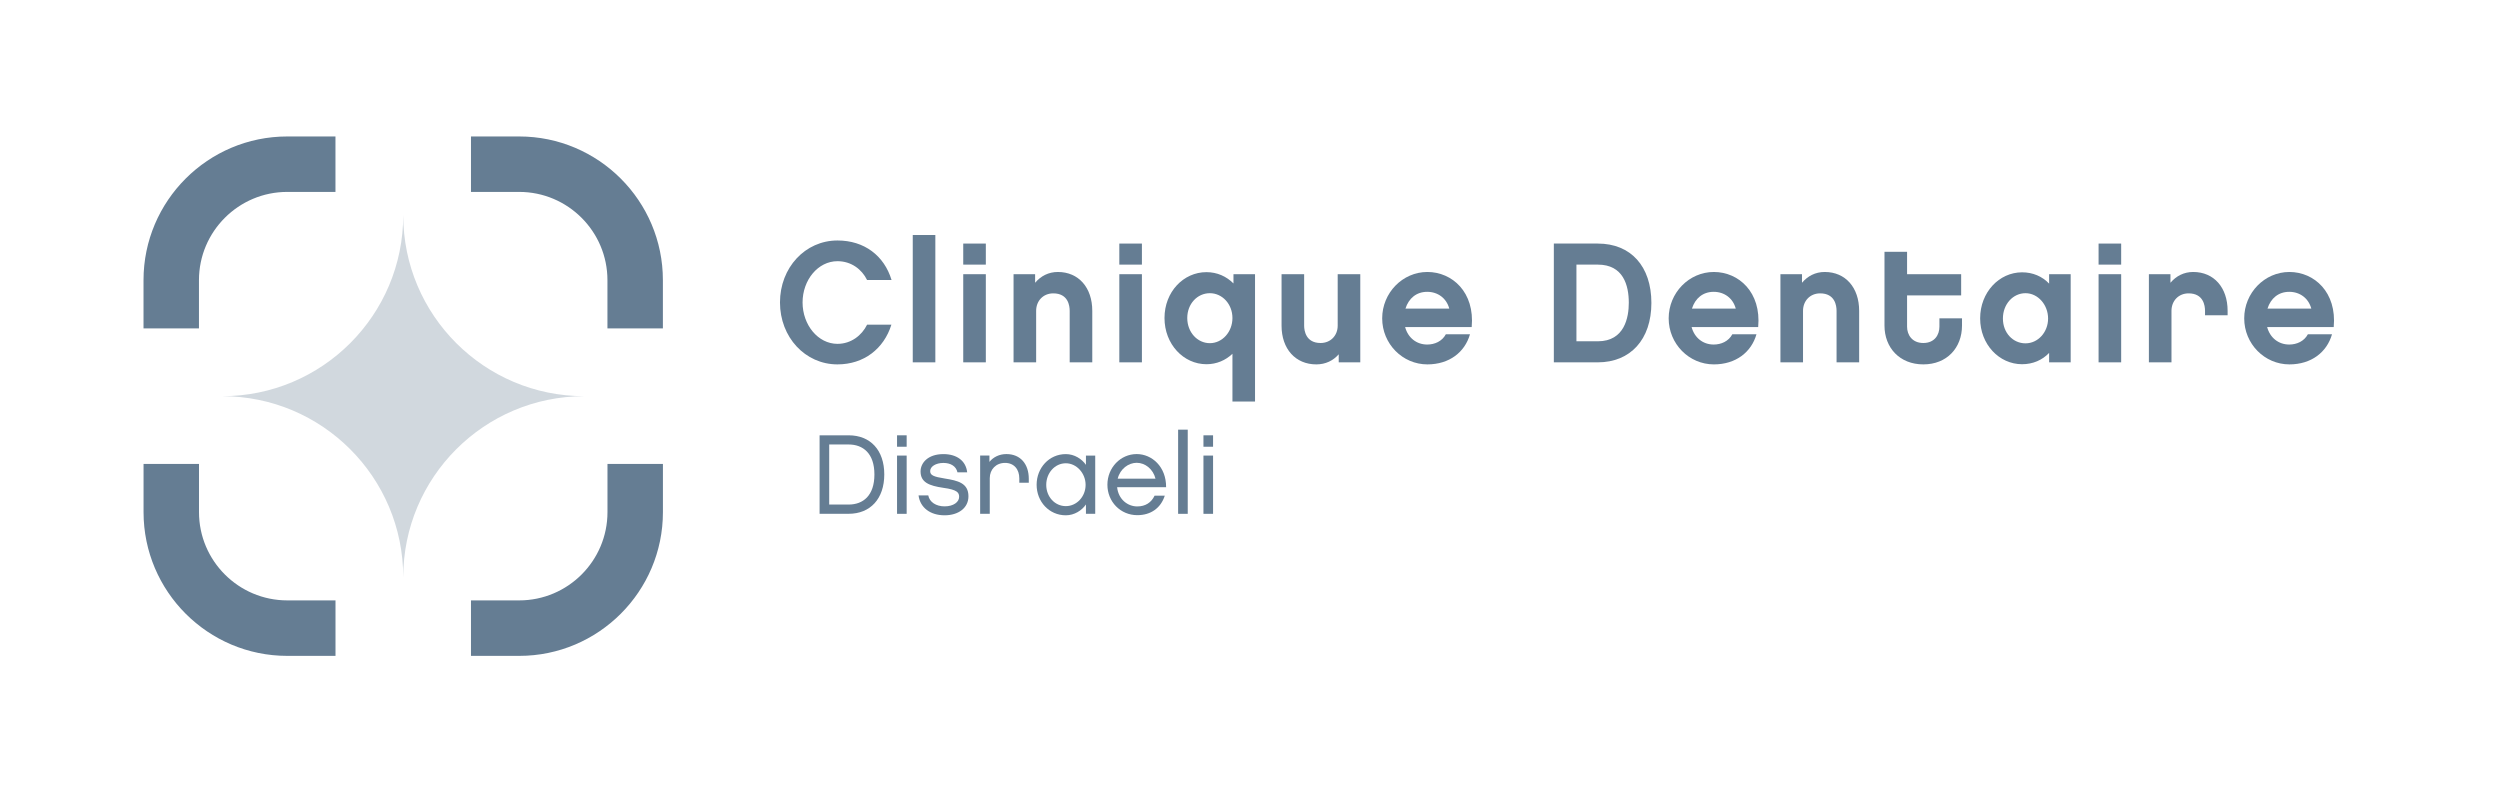 <?xml version="1.0" encoding="UTF-8"?>
<svg xmlns="http://www.w3.org/2000/svg" id="Calque_2" data-name="Calque 2" viewBox="0 0 730.4 231.5">
  <defs>
    <style>
      .cls-1 {
        fill: none;
      }

      .cls-1, .cls-2, .cls-3 {
        stroke-width: 0px;
      }

      .cls-2 {
        fill: #d1d8de;
      }

      .cls-3 {
        fill: #657d93;
      }
    </style>
  </defs>
  <g id="Calque_1-2" data-name="Calque 1">
    <rect class="cls-1" width="730.4" height="231.5"></rect>
    <g>
      <g>
        <path class="cls-3" d="m41.94,135.54v14.09c0,23.15,18.83,41.99,41.99,41.99h14.09v-16.21h-14.09c-14.22,0-25.79-11.56-25.79-25.78v-14.09h-16.2Z"></path>
        <path class="cls-3" d="m83.92,39.87c-23.15,0-41.99,18.83-41.99,41.98v14.1h16.2v-14.1c0-14.21,11.57-25.78,25.79-25.78h14.09v-16.2h-14.09Z"></path>
        <path class="cls-3" d="m177.48,135.54v14.09c0,14.22-11.57,25.78-25.78,25.78h-14.1v16.21h14.1c23.15,0,41.98-18.84,41.98-41.99v-14.09h-16.2Z"></path>
        <path class="cls-3" d="m137.6,39.87v16.2h14.09c14.22,0,25.78,11.57,25.78,25.78v14.1h16.2v-14.1c0-23.15-18.83-41.98-41.98-41.98h-14.09Z"></path>
        <path class="cls-2" d="m64.91,115.75c29.21,0,52.9,23.69,52.9,52.9,0-29.21,23.68-52.9,52.9-52.9-29.22,0-52.9-23.69-52.9-52.89,0,29.21-23.68,52.89-52.9,52.89"></path>
      </g>
      <g>
        <path class="cls-3" d="m244.68,106.46c-9.45,0-16.8-7.95-16.8-18.1s7.35-18.1,16.8-18.1c7.85,0,13.65,4.45,15.8,11.55h-7.15c-1.55-3.15-4.65-5.5-8.65-5.5-5.7,0-10.2,5.5-10.2,12.05s4.5,12.1,10.2,12.1c3.95,0,7.1-2.45,8.65-5.6h7.1c-2.2,7.05-8.05,11.6-15.75,11.6"></path>
        <rect class="cls-3" x="266.67" y="68.66" width="6.6" height="37.2"></rect>
        <path class="cls-3" d="m288.02,77.31h-6.6v-6.15h6.6v6.15Zm0,28.55h-6.6v-25.75h6.6v25.75Z"></path>
        <path class="cls-3" d="m319.12,105.86h-6.6v-15.05c0-1.5-.45-5.1-4.8-5.1-2.95,0-5,2.2-5,5.1v15.05h-6.6v-25.75h6.3v2.5c1.65-1.95,3.9-3.15,6.65-3.15,6.05,0,10.05,4.55,10.05,11.35v15.05Z"></path>
        <path class="cls-3" d="m333.62,77.31h-6.6v-6.15h6.6v6.15Zm0,28.55h-6.6v-25.75h6.6v25.75Z"></path>
        <path class="cls-3" d="m366.67,117.31h-6.6v-13.95c-2,1.9-4.6,3.05-7.6,3.05-6.7,0-12.25-5.85-12.25-13.5s5.55-13.4,12.25-13.4c3.15,0,5.85,1.25,7.9,3.3v-2.7h6.3v37.2Zm-13.2-31.65c-3.65,0-6.6,3.1-6.6,7.25s2.95,7.35,6.6,7.35,6.6-3.3,6.6-7.35-2.95-7.25-6.6-7.25"></path>
        <path class="cls-3" d="m397.42,105.86h-6.3v-2.35c-1.6,1.85-3.85,2.95-6.55,2.95-6.1,0-10.15-4.55-10.15-11.3v-15.05h6.6v15.05c0,1.45.5,5.05,4.8,5.05,2.95,0,5-2.2,5-5.05v-15.05h6.6v25.75Z"></path>
        <path class="cls-3" d="m410.52,95.56c.85,3.15,3.35,5.1,6.45,5.1,2.2,0,4.35-.95,5.45-3h7.05c-1.5,5.25-6.05,8.8-12.45,8.8-7.25,0-13.2-6-13.2-13.45s5.95-13.55,13.2-13.55,13.9,5.9,12.95,16.1h-19.45Zm12.9-5.4c-.8-3-3.3-4.9-6.45-4.9s-5.4,1.9-6.35,4.9h12.8Z"></path>
        <path class="cls-3" d="m466.82,105.86h-12.85v-34.7h12.85c9.65,0,15.65,6.65,15.65,17.35s-6.15,17.35-15.65,17.35m0-28.55h-6.25v22.4h6.25c7.85,0,9.05-7.05,9.05-11.25,0-5.1-1.6-11.15-9.05-11.15"></path>
        <path class="cls-3" d="m494.22,95.56c.85,3.15,3.35,5.1,6.45,5.1,2.2,0,4.35-.95,5.45-3h7.05c-1.5,5.25-6.05,8.8-12.45,8.8-7.25,0-13.2-6-13.2-13.45s5.95-13.55,13.2-13.55,13.9,5.9,12.95,16.1h-19.45Zm12.9-5.4c-.8-3-3.3-4.9-6.45-4.9s-5.4,1.9-6.35,4.9h12.8Z"></path>
        <path class="cls-3" d="m543.17,105.86h-6.6v-15.05c0-1.5-.45-5.1-4.8-5.1-2.95,0-5,2.2-5,5.1v15.05h-6.6v-25.75h6.3v2.5c1.65-1.95,3.9-3.15,6.65-3.15,6.05,0,10.05,4.55,10.05,11.35v15.05Z"></path>
        <path class="cls-3" d="m573.22,95.11c0,6.5-4.4,11.35-11.3,11.35s-11.35-4.85-11.35-11.35v-21.55h6.6v6.55h15.8v6.2h-15.8v9.15c0,2.35,1.45,4.75,4.75,4.75s4.7-2.4,4.7-4.75v-2.45h6.6v2.1Z"></path>
        <path class="cls-3" d="m604.97,105.86h-6.3v-2.75c-2,2.1-4.75,3.3-7.9,3.3-6.7,0-12.25-5.8-12.25-13.4s5.55-13.45,12.25-13.45c3.15,0,5.9,1.2,7.9,3.3v-2.75h6.3v25.75Zm-13.2-20.2c-3.65,0-6.6,3.2-6.6,7.4s2.95,7.25,6.6,7.25,6.6-3.25,6.6-7.25-2.95-7.4-6.6-7.4"></path>
        <path class="cls-3" d="m619.72,77.31h-6.6v-6.15h6.6v6.15Zm0,28.55h-6.6v-25.75h6.6v25.75Z"></path>
        <path class="cls-3" d="m650.82,92.11h-6.6v-1.3c0-1.5-.45-5.1-4.8-5.1-2.95,0-5,2.2-5,5.1v15.05h-6.6v-25.75h6.3v2.5c1.65-1.95,3.9-3.15,6.65-3.15,6.05,0,10.05,4.55,10.05,11.35v1.3Z"></path>
        <path class="cls-3" d="m662.37,95.56c.85,3.15,3.35,5.1,6.45,5.1,2.2,0,4.35-.95,5.45-3h7.05c-1.5,5.25-6.05,8.8-12.45,8.8-7.25,0-13.2-6-13.2-13.45s5.95-13.55,13.2-13.55,13.9,5.9,12.95,16.1h-19.45Zm12.9-5.4c-.8-3-3.3-4.9-6.45-4.9s-5.4,1.9-6.35,4.9h12.8Z"></path>
      </g>
      <g>
        <path class="cls-3" d="m239.45,127.18h8.49c6.35,0,10.41,4.33,10.41,11.43s-4.07,11.5-10.41,11.5h-8.49v-22.94Zm2.81,2.68v17.55h5.68c4.23,0,7.53-2.61,7.53-8.79s-3.34-8.76-7.53-8.76h-5.68Z"></path>
        <path class="cls-3" d="m264.89,130.52h-2.81v-3.34h2.81v3.34Zm0,19.6h-2.81v-17.02h2.81v17.02Z"></path>
        <path class="cls-3" d="m275.96,150.55c-4.13,0-7.14-2.21-7.6-5.82h2.84c.36,1.98,2.31,3.21,4.76,3.21,2.64,0,4.26-1.29,4.26-2.78,0-1.19-.46-2.08-4.63-2.64-4.13-.6-6.64-1.59-6.64-4.79,0-2.45,2.11-5.06,6.68-5.06,3.93,0,6.58,1.98,6.94,5.32h-2.84c-.4-1.82-2.02-2.74-4.1-2.74-2.25,0-3.87,1.06-3.87,2.38,0,1.22.96,1.65,4.3,2.18,3.77.6,6.88,1.32,6.88,5.19,0,3.4-2.91,5.55-6.97,5.55"></path>
        <path class="cls-3" d="m300.58,141.03h-2.78v-1.26c0-2.64-1.52-4.53-4.17-4.53s-4.46,1.92-4.46,4.46v10.41h-2.81v-17.02h2.71v1.85c1.16-1.42,2.91-2.28,4.96-2.28,4.16,0,6.54,2.98,6.54,7.21v1.16Z"></path>
        <path class="cls-3" d="m319.98,150.12h-2.71v-2.74c-1.19,1.75-3.37,3.17-5.88,3.17-4.89,0-8.53-4-8.53-8.92s3.64-8.96,8.53-8.96c2.51,0,4.69,1.42,5.88,3.14v-2.71h2.71v17.02Zm-8.59-14.77c-3.21,0-5.72,2.84-5.72,6.31s2.51,6.21,5.72,6.21,5.78-2.81,5.78-6.21-2.64-6.31-5.78-6.31"></path>
        <path class="cls-3" d="m340.3,144.83c-1.19,3.64-4.1,5.68-8.03,5.68-4.89,0-8.73-3.9-8.73-8.89s3.83-8.96,8.56-8.96c4.4,0,8.63,3.64,8.59,9.68h-14.31c.36,3.54,3.07,5.62,5.88,5.62,2.41,0,4.13-1.16,5.06-3.14h2.97Zm-2.71-4.99c-.69-2.78-3.01-4.63-5.49-4.63-2.35,0-4.83,1.72-5.55,4.63h11.04Z"></path>
        <rect class="cls-3" x="344.2" y="125.53" width="2.81" height="24.59"></rect>
        <path class="cls-3" d="m354.41,130.52h-2.81v-3.34h2.81v3.34Zm0,19.6h-2.81v-17.02h2.81v17.02Z"></path>
      </g>
    </g>
  </g>
</svg>
